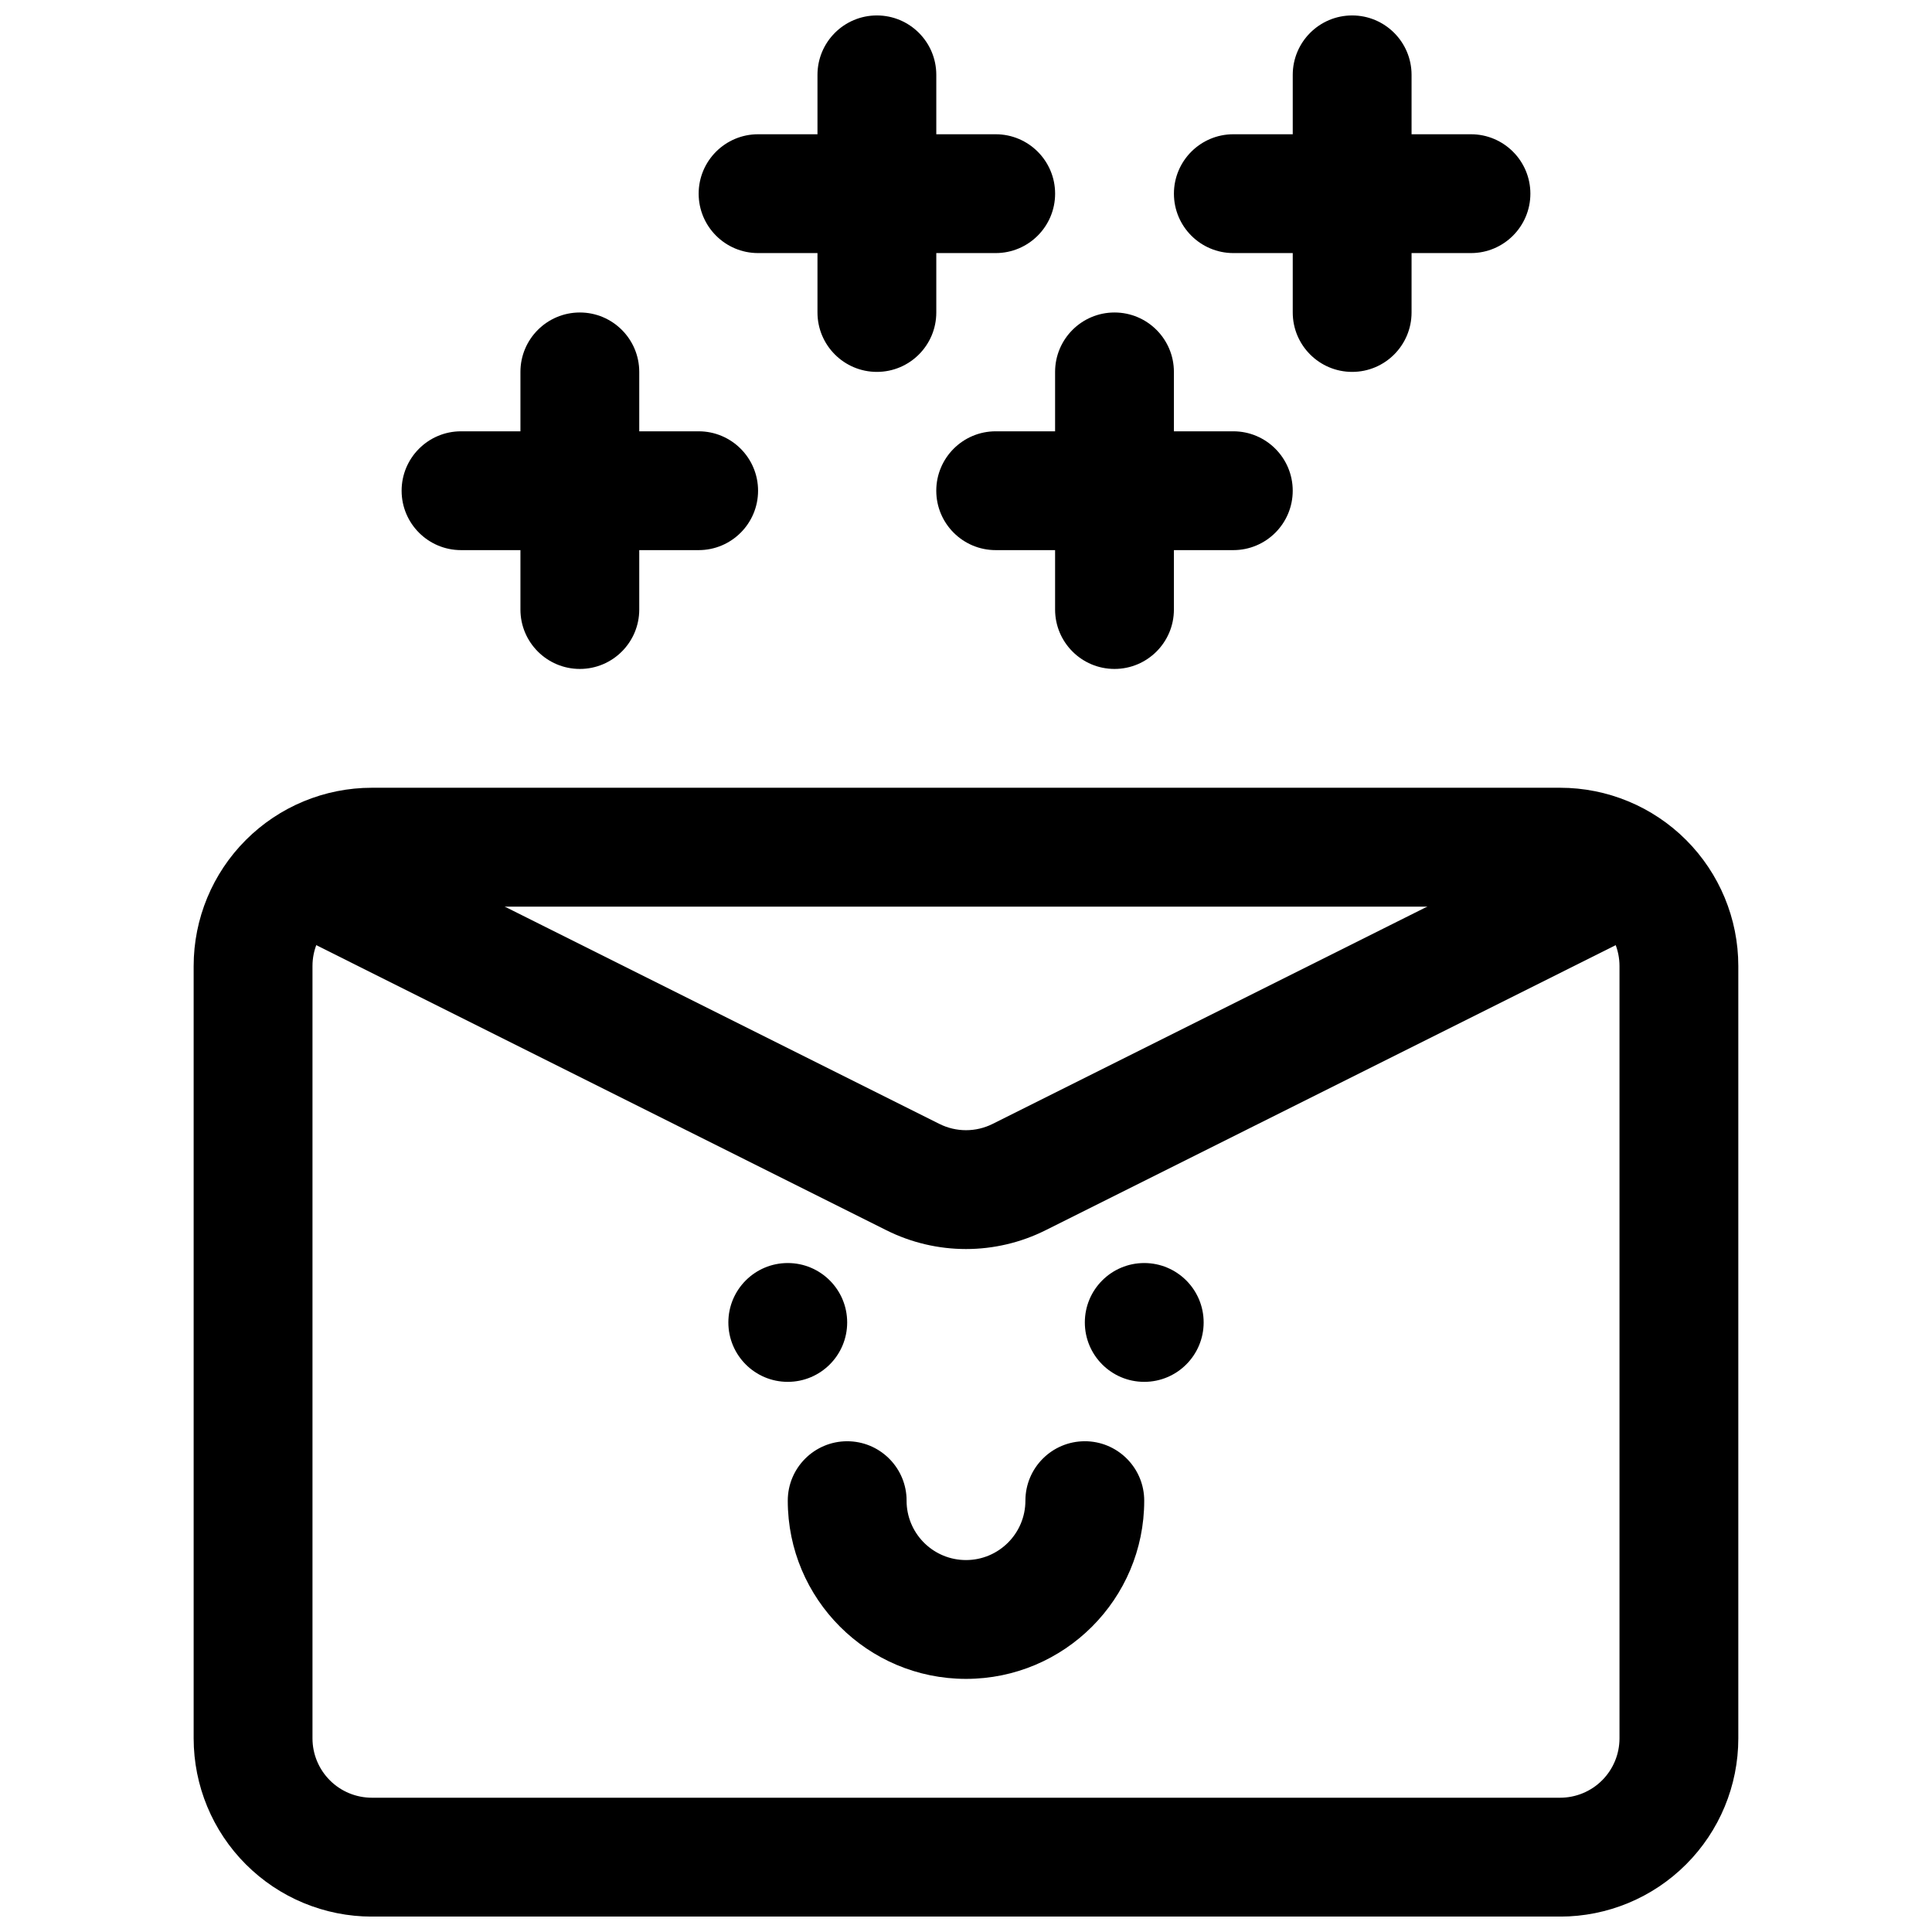 <?xml version="1.0" encoding="UTF-8"?>
<!-- Uploaded to: ICON Repo, www.svgrepo.com, Generator: ICON Repo Mixer Tools -->
<svg width="800px" height="800px" version="1.1" viewBox="144 144 512 512" xmlns="http://www.w3.org/2000/svg">
 <defs>
  <clipPath id="c">
   <path d="m195 352h410v299.9h-410z"/>
  </clipPath>
  <clipPath id="b">
   <path d="m329 148.09h95v94.906h-95z"/>
  </clipPath>
  <clipPath id="a">
   <path d="m455 148.09h95v94.906h-95z"/>
  </clipPath>
 </defs>
 <g clip-path="url(#c)">
  <path d="m604.67 400c0-12.523-4.977-24.543-13.84-33.402-8.848-8.855-20.859-13.836-33.395-13.836h-314.88c-12.531 0-24.547 4.981-33.395 13.836-8.863 8.859-13.84 20.879-13.84 33.402v204.68c0 12.523 4.977 24.543 13.84 33.398 8.848 8.859 20.863 13.84 33.395 13.84h314.88c12.535 0 24.547-4.981 33.395-13.84 8.863-8.855 13.84-20.875 13.84-33.398zm-31.488 0v204.68c0 4.168-1.652 8.176-4.613 11.129-2.945 2.953-6.961 4.606-11.133 4.606h-314.88c-4.172 0-8.188-1.652-11.133-4.606-2.957-2.953-4.613-6.961-4.613-11.129v-204.68c0-4.172 1.656-8.176 4.613-11.129 2.945-2.953 6.961-4.606 11.133-4.606h314.88c4.172 0 8.188 1.652 11.133 4.606 2.961 2.953 4.613 6.957 4.613 11.129z" fill-rule="evenodd"/>
 </g>
 <path d="m566.14 362.31-159.09 79.539c-4.441 2.219-9.656 2.219-14.094 0l-159.1-79.539c-7.766-3.891-17.23-0.742-21.121 7.035-3.894 7.762-0.738 17.242 7.047 21.113 0 0 117.81 58.914 159.09 79.555 13.301 6.66 28.945 6.66 42.246 0l159.1-79.555c7.781-3.871 10.938-13.352 7.047-21.113-3.894-7.777-13.359-10.926-21.125-7.035z" fill-rule="evenodd"/>
 <path d="m368.51 494.46c0 8.695-7.051 15.746-15.746 15.746s-15.742-7.051-15.742-15.746c0-8.691 7.047-15.742 15.742-15.742s15.746 7.051 15.746 15.742" fill-rule="evenodd"/>
 <path d="m462.98 494.46c0 8.695-7.051 15.746-15.746 15.746-8.695 0-15.742-7.051-15.742-15.746 0-8.691 7.047-15.742 15.742-15.742 8.695 0 15.746 7.051 15.746 15.742" fill-rule="evenodd"/>
 <path d="m432.29 525.96-0.801-0.016c-8.691 0-15.746 7.055-15.746 15.746 0 8.691-7.055 15.742-15.742 15.742-8.426 0-15.305-6.609-15.73-14.941l-0.031-1.605c-0.426-8.328-7.305-14.941-15.727-14.941-8.691 0-15.746 7.055-15.746 15.746 0 26.07 21.16 47.23 47.234 47.23 26.07 0 47.23-21.16 47.23-47.23 0-8.422-6.613-15.305-14.941-15.73z" fill-rule="evenodd"/>
 <path d="m281.92 258.3h-15.742c-8.691 0-15.746 7.055-15.746 15.746s7.055 15.742 15.746 15.742h15.742v15.746c0 8.691 7.055 15.742 15.746 15.742 8.688 0 15.742-7.051 15.742-15.742v-15.746h15.742c8.691 0 15.746-7.051 15.746-15.742s-7.055-15.746-15.746-15.746h-15.742v-15.742c0-8.691-7.055-15.746-15.742-15.746-8.691 0-15.746 7.055-15.746 15.746z" fill-rule="evenodd"/>
 <path d="m423.61 258.3h-15.742c-8.691 0-15.746 7.055-15.746 15.746s7.055 15.742 15.746 15.742h15.742v15.746c0 8.691 7.055 15.742 15.746 15.742s15.742-7.051 15.742-15.742v-15.746h15.746c8.691 0 15.742-7.051 15.742-15.742s-7.051-15.746-15.742-15.746h-15.746v-15.742c0-8.691-7.051-15.746-15.742-15.746s-15.746 7.055-15.746 15.746z" fill-rule="evenodd"/>
 <g clip-path="url(#b)">
  <path d="m360.64 179.58h-15.742c-8.691 0-15.746 7.055-15.746 15.742 0 8.691 7.055 15.746 15.746 15.746h15.742v15.742c0 8.691 7.055 15.746 15.746 15.746 8.691 0 15.742-7.055 15.742-15.746v-15.742h15.746c8.691 0 15.742-7.055 15.742-15.746 0-8.688-7.051-15.742-15.742-15.742h-15.746v-15.746c0-8.688-7.051-15.742-15.742-15.742-8.691 0-15.746 7.055-15.746 15.742z" fill-rule="evenodd"/>
 </g>
 <g clip-path="url(#a)">
  <path d="m486.59 179.58h-15.742c-8.691 0-15.746 7.055-15.746 15.742 0 8.691 7.055 15.746 15.746 15.746h15.742v15.742c0 8.691 7.055 15.746 15.746 15.746 8.691 0 15.742-7.055 15.742-15.746v-15.742h15.746c8.688 0 15.742-7.055 15.742-15.746 0-8.688-7.055-15.742-15.742-15.742h-15.746v-15.746c0-8.688-7.051-15.742-15.742-15.742-8.691 0-15.746 7.055-15.746 15.742z" fill-rule="evenodd"/>
 </g>
</svg>
